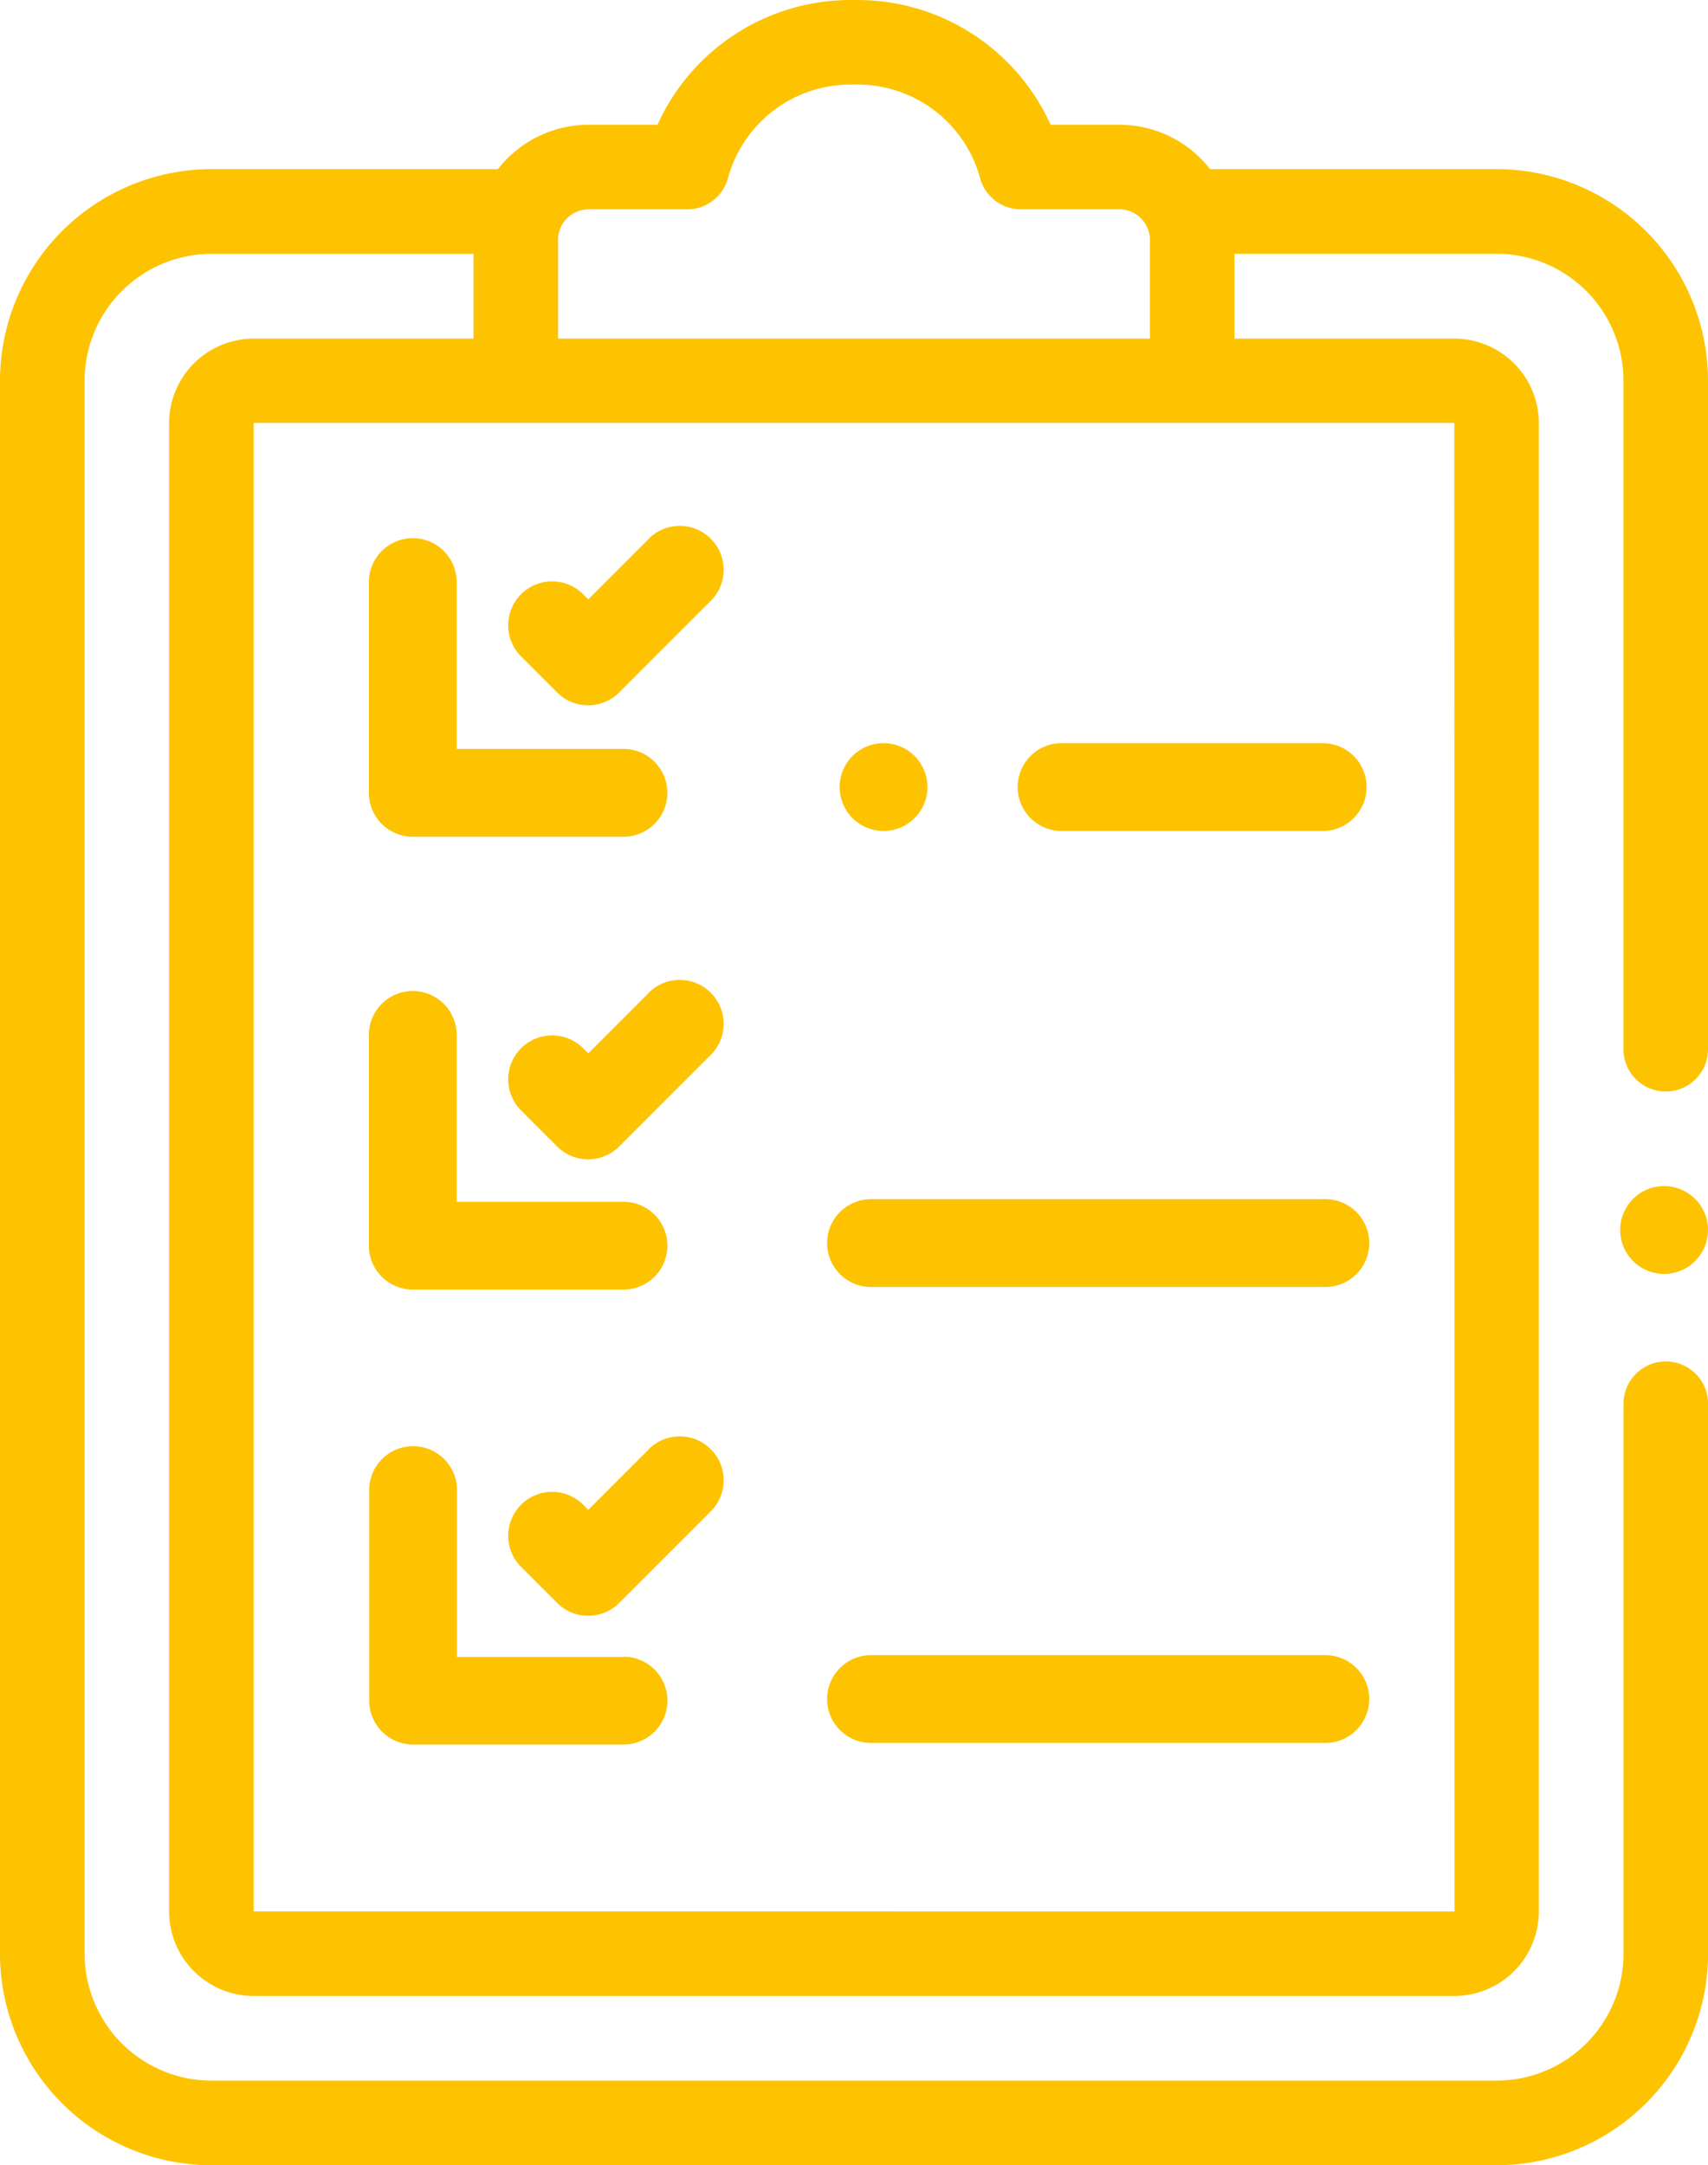 <svg id="Groupe_33288" data-name="Groupe 33288" xmlns="http://www.w3.org/2000/svg" width="28.406" height="36" viewBox="0 0 28.406 36">
  <path id="Tracé_7060" data-name="Tracé 7060" d="M56.743,23.382H51.977a1.913,1.913,0,0,0-1.51-.738H49.324a3.524,3.524,0,0,0-3.207-2.074h-.123a3.524,3.524,0,0,0-3.207,2.074H41.643a1.914,1.914,0,0,0-1.51.738H35.368A3.52,3.52,0,0,0,31.852,26.9V53.054a3.52,3.52,0,0,0,3.516,3.516H56.743a3.52,3.52,0,0,0,3.516-3.516V43.909a.7.7,0,1,0-1.406,0v9.145a2.112,2.112,0,0,1-2.109,2.109H35.368a2.112,2.112,0,0,1-2.109-2.109V26.9a2.112,2.112,0,0,1,2.109-2.109h4.359V26.2H36.071A1.408,1.408,0,0,0,34.664,27.6v24.75a1.408,1.408,0,0,0,1.406,1.406H56.039a1.408,1.408,0,0,0,1.406-1.406V27.6A1.408,1.408,0,0,0,56.039,26.2H52.383V24.789h4.359A2.112,2.112,0,0,1,58.852,26.9V38.015a.7.7,0,1,0,1.406,0V26.9A3.52,3.52,0,0,0,56.743,23.382Zm-.7,28.969H36.071V27.6H56.039ZM41.133,26.2V24.56a.51.51,0,0,1,.51-.51H43.28a.7.7,0,0,0,.679-.519,2.112,2.112,0,0,1,2.035-1.555h.123a2.112,2.112,0,0,1,2.035,1.555.7.7,0,0,0,.679.519h1.636a.51.51,0,0,1,.51.51V26.2Z" transform="translate(-31.852 -20.57)" fill="#FDC300"/>
  <path id="Tracé_7061" data-name="Tracé 7061" d="M339.044,244.75a.73.73,0,1,0,.516.214A.736.736,0,0,0,339.044,244.75Z" transform="translate(-311.368 -225.03)" fill="#FDC300"/>
  <path id="Tracé_7062" data-name="Tracé 7062" d="M191.4,162.492a.73.73,0,1,0-.516-.214A.736.736,0,0,0,191.4,162.492Z" transform="translate(-176.706 -148.676)" fill="#FDC300"/>
  <path id="Tracé_7063" data-name="Tracé 7063" d="M225.785,161.762a.73.73,0,0,0,.73.73h4.343a.73.73,0,0,0,0-1.46h-4.343A.73.73,0,0,0,225.785,161.762Z" transform="translate(-208.86 -148.676)" fill="#FDC300"/>
  <path id="Tracé_7064" data-name="Tracé 7064" d="M198.956,247.224H191.4a.73.73,0,0,0,0,1.46h7.556a.73.73,0,0,0,0-1.46Z" transform="translate(-176.914 -227.286)" fill="#FDC300"/>
  <path id="Tracé_7065" data-name="Tracé 7065" d="M198.956,333.416H191.4a.73.73,0,0,0,0,1.46h7.556a.73.73,0,0,0,0-1.46Z" transform="translate(-176.914 -305.897)" fill="#FDC300"/>
  <path id="Tracé_7066" data-name="Tracé 7066" d="M102.813,127.689h3.5a.73.73,0,0,0,0-1.46h-2.774v-2.774a.73.73,0,1,0-1.46,0v3.5A.73.73,0,0,0,102.813,127.689Z" transform="translate(-95.944 -113.777)" fill="#FDC300"/>
  <path id="Tracé_7067" data-name="Tracé 7067" d="M130.642,120.372l-1.007,1.007-.085-.085a.73.73,0,1,0-1.033,1.033l.6.6a.73.73,0,0,0,1.032,0l1.523-1.523a.73.73,0,0,0-1.032-1.033Z" transform="translate(-119.851 -111.414)" fill="#FDC300"/>
  <path id="Tracé_7068" data-name="Tracé 7068" d="M102.813,213.649h3.5a.73.73,0,0,0,0-1.46h-2.774v-2.774a.73.73,0,0,0-1.46,0v3.5A.73.73,0,0,0,102.813,213.649Z" transform="translate(-95.944 -192.208)" fill="#FDC300"/>
  <path id="Tracé_7069" data-name="Tracé 7069" d="M130.642,206.332l-1.007,1.007-.085-.085a.73.73,0,1,0-1.033,1.033l.6.6a.73.73,0,0,0,1.032,0l1.523-1.523a.73.73,0,0,0-1.032-1.033Z" transform="translate(-119.851 -189.825)" fill="#FDC300"/>
  <path id="Tracé_7070" data-name="Tracé 7070" d="M106.318,298.613h-2.774v-2.774a.73.73,0,1,0-1.46,0v3.5a.73.73,0,0,0,.73.73h3.5a.73.73,0,0,0,0-1.46Z" transform="translate(-95.944 -271.064)" fill="#FDC300"/>
  <path id="Tracé_7071" data-name="Tracé 7071" d="M130.642,292.757l-1.007,1.007-.085-.085a.73.73,0,1,0-1.033,1.033l.6.6a.73.73,0,0,0,1.032,0l1.523-1.523a.73.73,0,0,0-1.032-1.033Z" transform="translate(-119.851 -268.661)" fill="#FDC300"/>
</svg>
